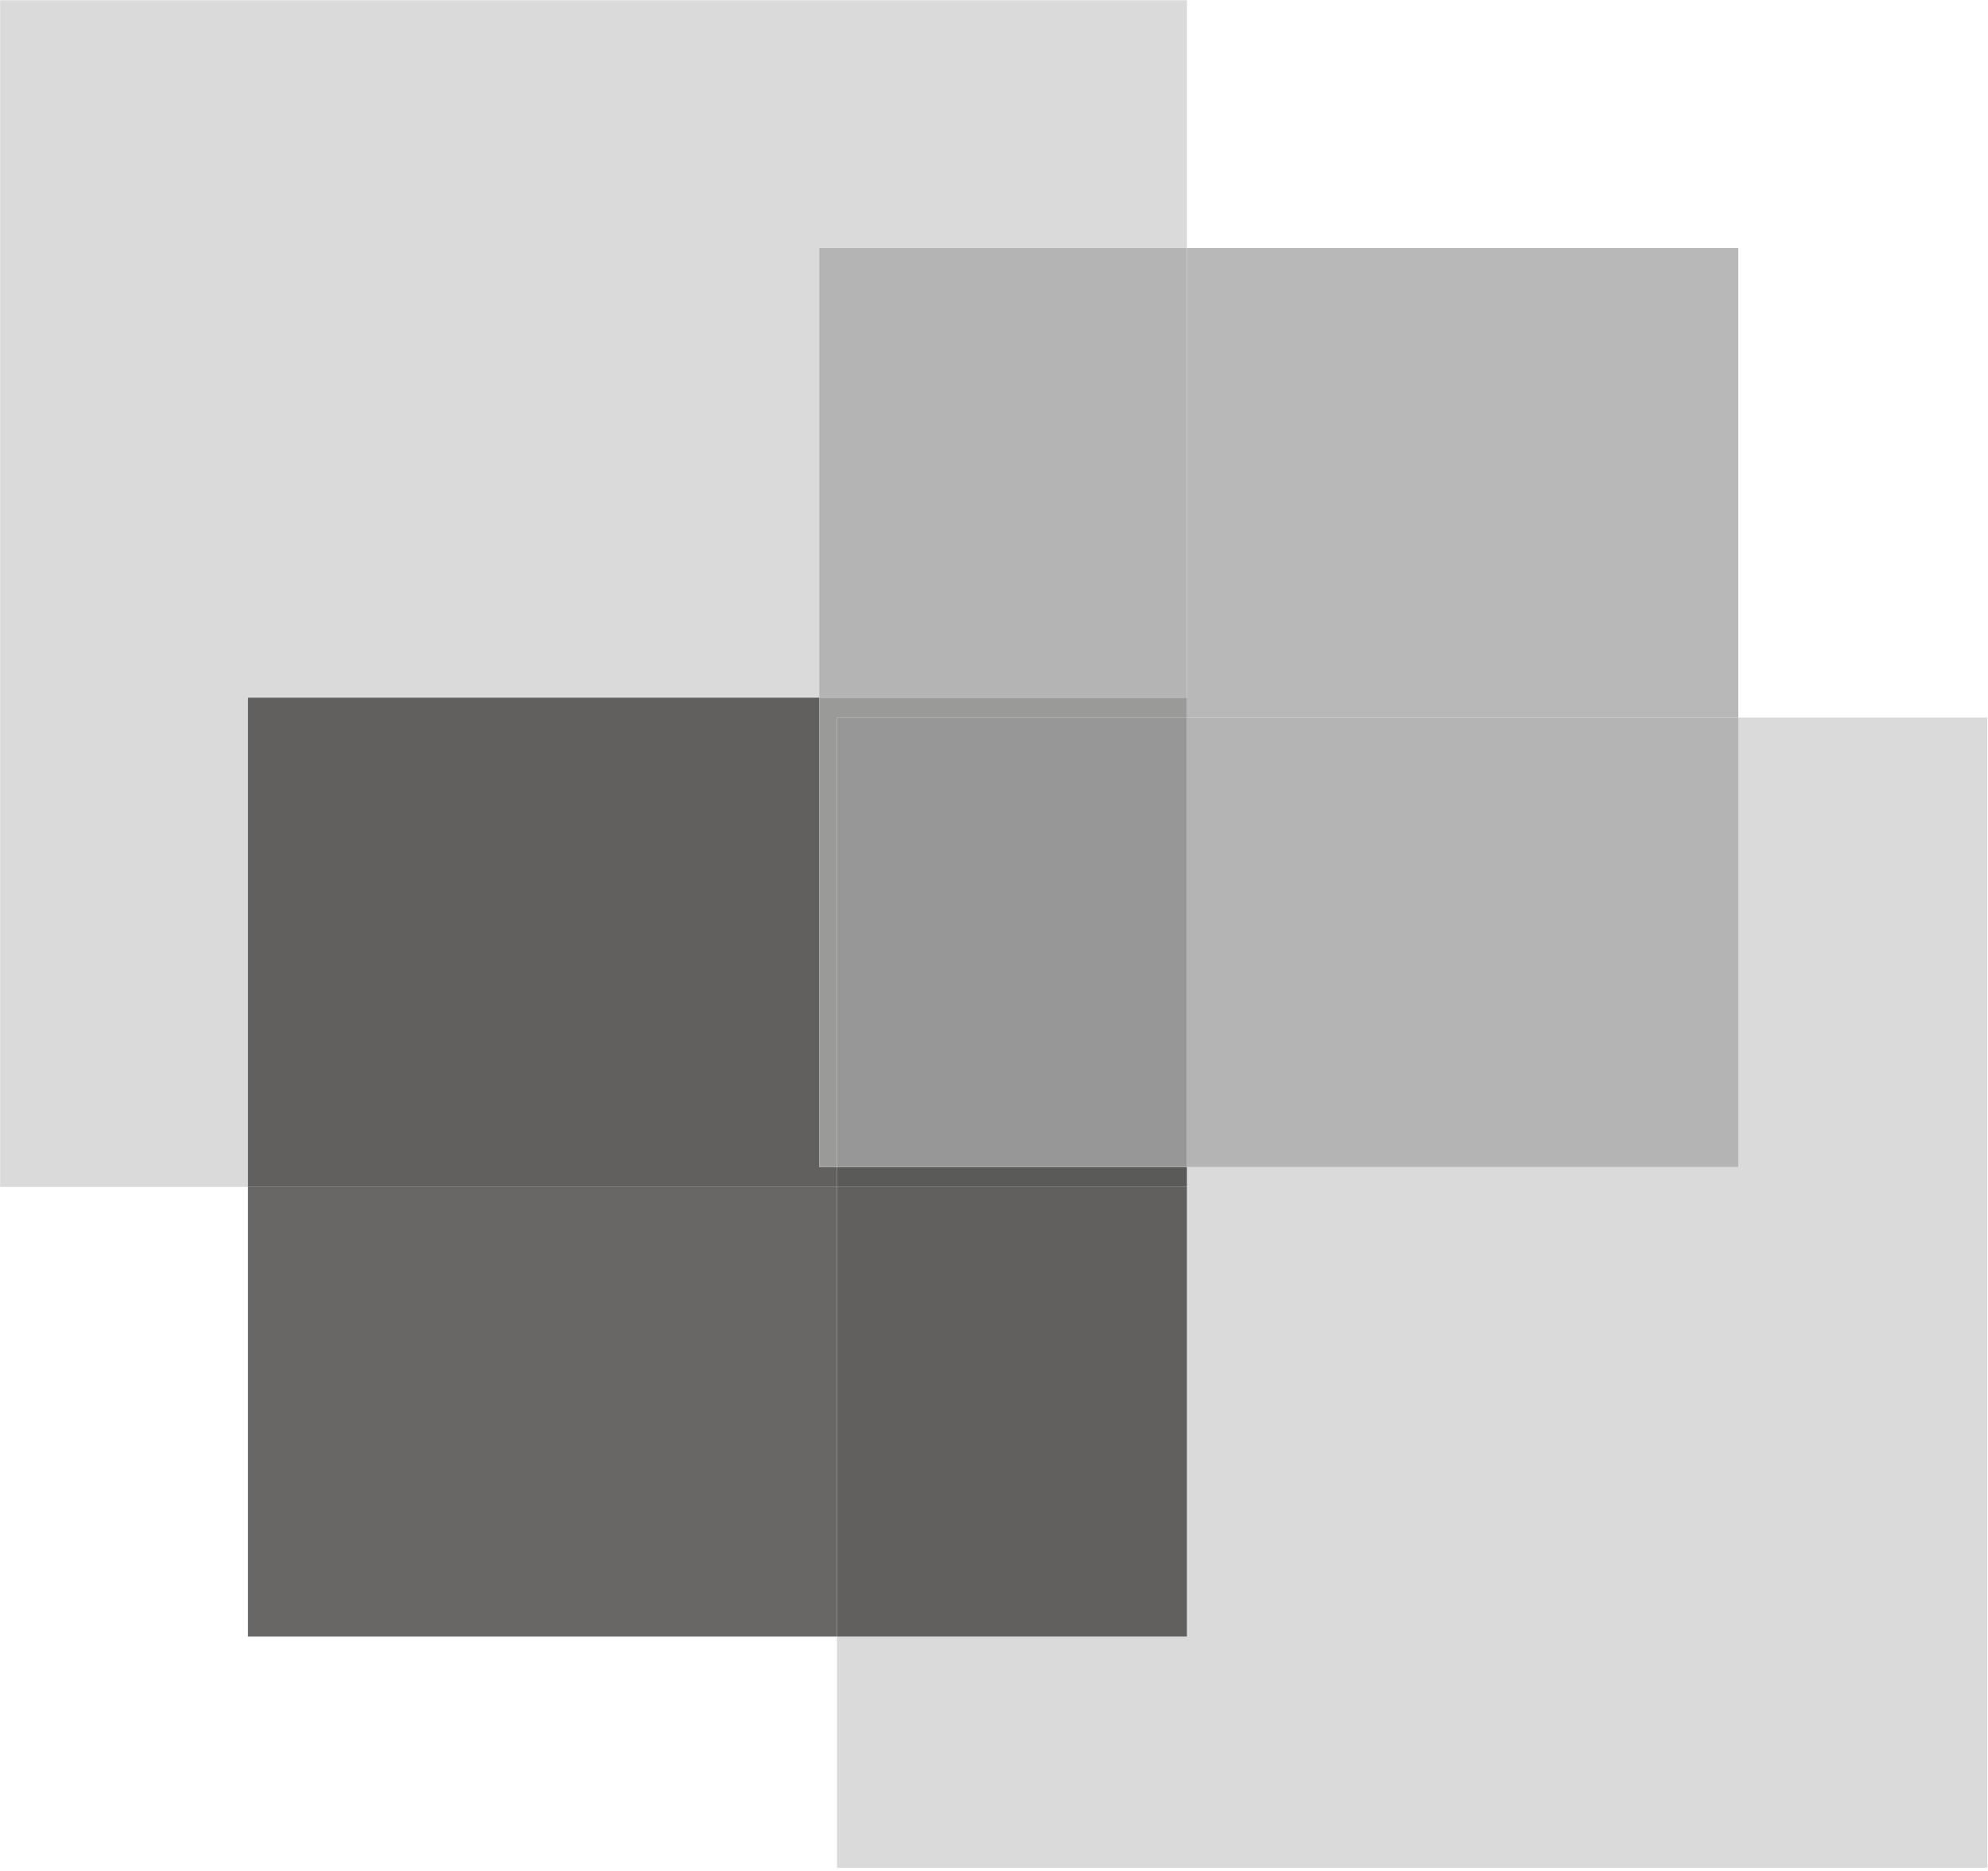 <?xml version="1.0" encoding="UTF-8" standalone="no"?>
<!DOCTYPE svg PUBLIC "-//W3C//DTD SVG 1.1//EN" "http://www.w3.org/Graphics/SVG/1.1/DTD/svg11.dtd">
<svg width="100%" height="100%" viewBox="0 0 458 431" version="1.1" xmlns="http://www.w3.org/2000/svg" xmlns:xlink="http://www.w3.org/1999/xlink" xml:space="preserve" xmlns:serif="http://www.serif.com/" style="fill-rule:evenodd;clip-rule:evenodd;stroke-linejoin:round;stroke-miterlimit:2;">
    <g transform="matrix(1,0,0,1,-351.553,-752.021)">
        <g id="Layer-1" serif:id="Layer 1" transform="matrix(4.167,0,0,4.167,0,0)">
            <g transform="matrix(1,0,0,1,194.239,283.74)">
                <path d="M0,-63.597L-13.767,-63.597L-13.767,-38.738L-13.767,-38.74L-13.767,-38.738L-44.25,-38.738L-44.25,-12.783L-63.598,-12.783L-63.598,0L0,0L0,-63.597Z" style="fill:rgb(219,218,219);fill-rule:nonzero;"/>
            </g>
            <g transform="matrix(1,0,0,1,149.989,246.098)">
                <path d="M0,-65.613L-65.616,-65.613L-65.616,0L-51.914,0L-51.914,-27.055L-20.33,-27.055L-20.33,-51.911L0,-51.911L0,-65.613Z" style="fill:rgb(219,218,219);fill-rule:nonzero;"/>
            </g>
            <g transform="matrix(-1,0,0,1,228.716,13.186)">
                <rect x="98.075" y="232.912" width="32.566" height="24.859" style="fill:rgb(105,103,101);"/>
            </g>
            <g transform="matrix(1,0,0,1,149.989,270.957)">
                <path d="M0,-25.956L0,-24.859L-19.348,-24.859L-19.348,0L0,0L0,-25.956Z" style="fill:rgb(98,96,95);fill-rule:nonzero;"/>
            </g>
            <g transform="matrix(1,0,0,1,129.658,246.098)">
                <path d="M0,-27.055L-31.583,-27.055L-31.583,0L0.983,0L0.983,-1.097L0,-1.097L0,-27.055Z" style="fill:rgb(98,96,95);fill-rule:nonzero;"/>
            </g>
            <g transform="matrix(-1,0,0,1,280.63,-12.77)">
                <rect x="130.641" y="257.771" width="19.348" height="1.097" style="fill:rgb(90,91,89);"/>
            </g>
            <g transform="matrix(1,0,0,1,0,-13.868)">
                <rect x="149.989" y="258.868" width="30.484" height="0.001" style="fill:rgb(179,180,179);"/>
            </g>
            <g transform="matrix(1,0,0,1,129.659,219.042)">
                <path d="M0,25.959L0.983,25.959L0.983,25.958L0,25.958L0,0L0,25.959Z" style="fill:rgb(154,154,153);fill-rule:nonzero;"/>
            </g>
            <g transform="matrix(1,0,0,1,0,-13.868)">
                <rect x="130.64" y="258.868" width="19.347" height="0.001" style="fill:rgb(150,151,150);"/>
            </g>
            <g transform="matrix(1,0,0,1,180.472,220.143)">
                <rect x="-30.483" y="-25.956" width="30.483" height="25.956" style="fill:rgb(183,184,183);fill-rule:nonzero;"/>
            </g>
            <g transform="matrix(-1,0,0,1,330.461,-38.728)">
                <rect x="149.989" y="258.87" width="30.483" height="24.857" style="fill:rgb(179,180,179);"/>
            </g>
            <g transform="matrix(-1,0,0,1,279.648,-90.641)">
                <rect x="129.659" y="284.827" width="20.33" height="24.856" style="fill:rgb(179,180,179);"/>
            </g>
            <g transform="matrix(1,0,0,1,149.989,245.001)">
                <path d="M0,-25.958L-20.33,-25.958L-20.33,0L-19.348,-0.001L-19.348,-24.858L0,-24.858L0,-25.958Z" style="fill:rgb(154,154,153);fill-rule:nonzero;"/>
            </g>
            <g transform="matrix(-1,0,0,1,280.63,-38.728)">
                <rect x="130.641" y="258.87" width="19.348" height="24.857" style="fill:rgb(150,151,150);"/>
            </g>
        </g>
    </g>
</svg>
